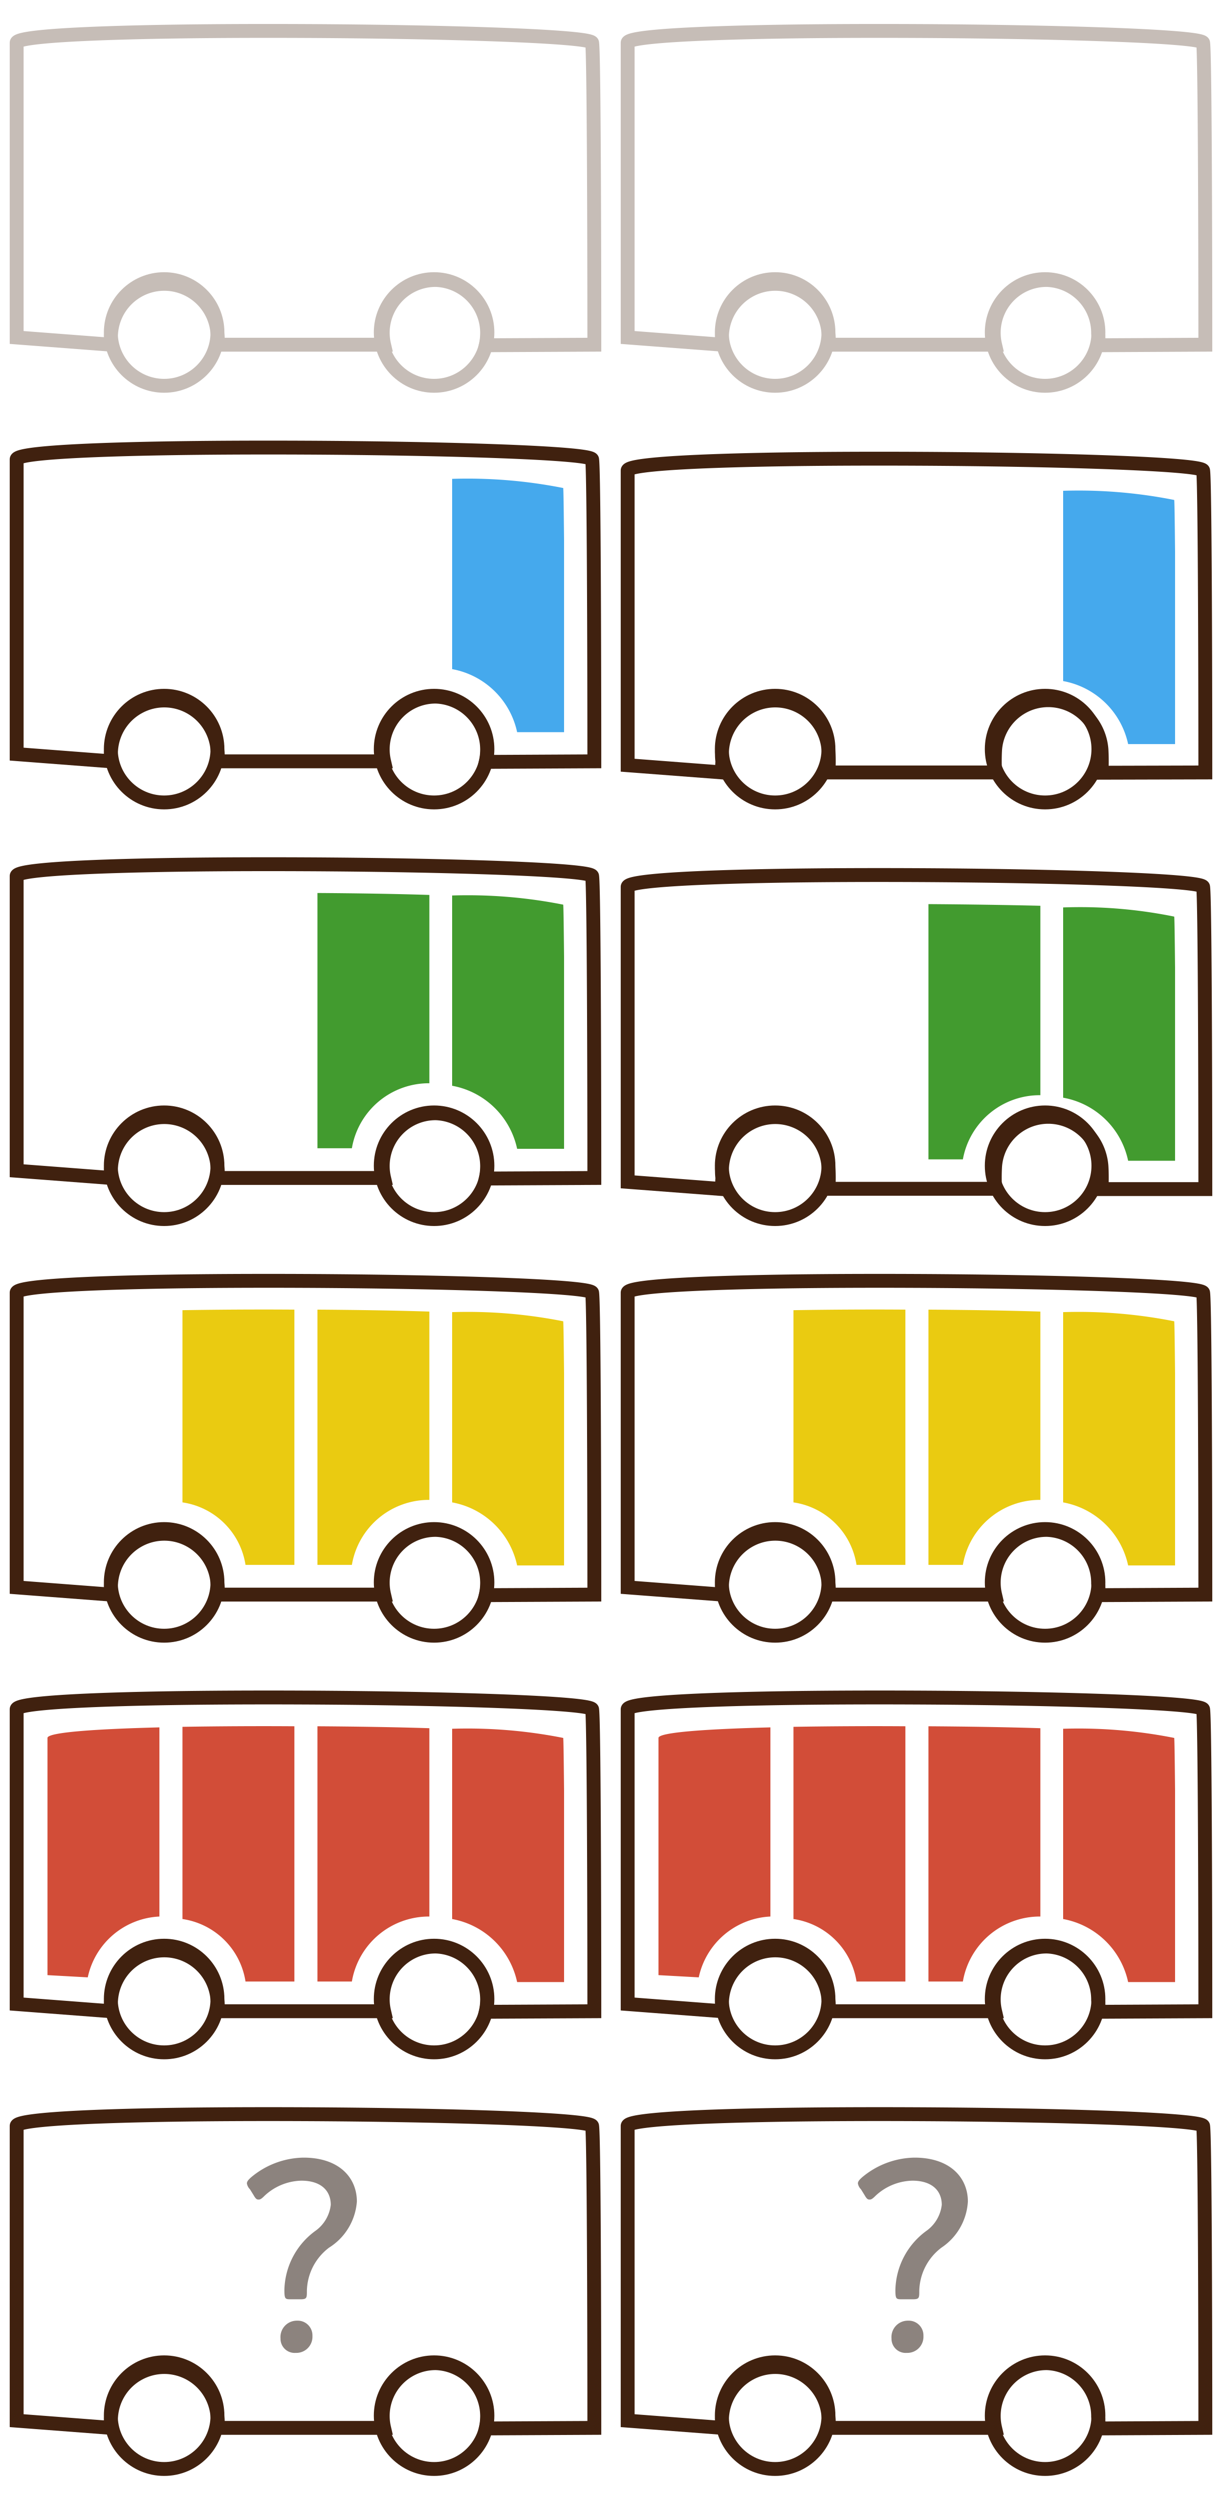 <svg xmlns="http://www.w3.org/2000/svg" preserveAspectRatio="none" width="44" height="90" viewBox="0 0 44 90">
  <defs>
    <style>
      .cls-1 {
        fill: none;
        stroke: #40210f;
        stroke-miterlimit: 10;
        stroke-width: 0.5px;
      }

      .cls-2 {
        fill: #45a9ed;
      }

      .cls-3 {
        fill: #d24d38;
      }

      .cls-4 {
        fill: #8c837e;
      }

      .cls-5 {
        fill: #eacb11;
      }

      .cls-6 {
        fill: #429b2f;
      }

      .cls-7 {
        opacity: 0.3;
      }
    </style>
  </defs>
  <title>mitsu</title>
  <g id="レイヤー_1" data-name="レイヤー 1">
    <g>
      <path class="cls-1" d="M21.4,27.41s0-10.4-.08-10.87S.6,15.88.6,16.54V27.15L4,27.41h0A2.12,2.12,0,0,1,4,27a1.92,1.92,0,0,1,3.83,0,1.84,1.84,0,0,1,0,.41h6a1.9,1.9,0,0,1,1.87-2.33A1.91,1.91,0,0,1,17.54,27a2,2,0,0,1-.05.43Z"/>
      <circle class="cls-1" cx="5.91" cy="26.97" r="1.92"/>
      <circle class="cls-1" cx="15.63" cy="26.97" r="1.92"/>
      <path class="cls-2" d="M20.28,17.57a17.65,17.65,0,0,0-4-.33v6.85a2.93,2.93,0,0,1,2.34,2.27h1.69V19.45C20.3,18.45,20.29,17.7,20.28,17.57Z"/>
    </g>
    <g>
      <path class="cls-1" d="M21.4,72.41s0-10.4-.08-10.87S.6,60.88.6,61.54V72.15L4,72.41h0A2.12,2.12,0,0,1,4,72a1.92,1.92,0,0,1,3.83,0,1.84,1.84,0,0,1,0,.41h6a1.9,1.9,0,0,1,1.87-2.33A1.91,1.91,0,0,1,17.54,72a2,2,0,0,1-.05.43Z"/>
      <circle class="cls-1" cx="5.91" cy="71.97" r="1.92"/>
      <circle class="cls-1" cx="15.63" cy="71.97" r="1.92"/>
      <g>
        <path class="cls-3" d="M1.71,62.57v8.54l1.45.08A2.77,2.77,0,0,1,5.74,69V62.19C3.39,62.25,1.71,62.37,1.71,62.57Z"/>
        <path class="cls-3" d="M6.57,62.17v6.92a2.69,2.69,0,0,1,2.27,2.25H10.6V62.15C9.2,62.14,7.82,62.15,6.57,62.17Z"/>
        <path class="cls-3" d="M11.43,62.15v9.19h1.24A2.81,2.81,0,0,1,15.46,69V62.22C14.21,62.18,12.83,62.16,11.43,62.15Z"/>
        <path class="cls-3" d="M20.28,62.57a17.65,17.65,0,0,0-4-.33v6.85a2.93,2.93,0,0,1,2.34,2.27h1.69V64.45C20.3,63.45,20.29,62.7,20.28,62.57Z"/>
      </g>
    </g>
    <g>
      <path class="cls-1" d="M21.4,87.41s0-10.4-.08-10.87S.6,75.88.6,76.54V87.15L4,87.41h0A2.12,2.12,0,0,1,4,87a1.92,1.92,0,0,1,3.83,0,1.84,1.84,0,0,1,0,.41h6a1.9,1.9,0,0,1,1.87-2.33A1.91,1.91,0,0,1,17.54,87a2,2,0,0,1-.05.43Z"/>
      <circle class="cls-1" cx="5.91" cy="86.97" r="1.92"/>
      <circle class="cls-1" cx="15.63" cy="86.97" r="1.92"/>
      <path class="cls-4" d="M10.48,82.78c-.21,0-.24,0-.24-.34a2.7,2.7,0,0,1,1.14-2.14,1.34,1.34,0,0,0,.53-.92c0-.5-.34-.87-1.06-.87a2,2,0,0,0-1.32.54c-.09.09-.15.14-.21.14s-.1,0-.19-.16L9,78.82a.39.39,0,0,1-.11-.21c0-.07.05-.13.15-.22a3,3,0,0,1,1.89-.71c1.28,0,1.92.72,1.92,1.58a2.14,2.14,0,0,1-1,1.66,2,2,0,0,0-.8,1.56c0,.25,0,.3-.23.3Zm.77,1.32a.58.58,0,0,1-.6.61.51.51,0,0,1-.55-.52.59.59,0,0,1,.6-.64A.53.53,0,0,1,11.25,84.1Z"/>
    </g>
    <g>
      <path class="cls-1" d="M21.4,57.41s0-10.4-.08-10.87S.6,45.88.6,46.54V57.15L4,57.41h0A2.12,2.12,0,0,1,4,57a1.92,1.92,0,0,1,3.83,0,1.84,1.84,0,0,1,0,.41h6a1.9,1.9,0,0,1,1.87-2.33A1.91,1.91,0,0,1,17.54,57a2,2,0,0,1-.05.43Z"/>
      <circle class="cls-1" cx="5.91" cy="56.97" r="1.92"/>
      <circle class="cls-1" cx="15.63" cy="56.97" r="1.92"/>
      <g>
        <path class="cls-5" d="M6.57,47.17v6.92a2.69,2.69,0,0,1,2.27,2.25H10.6V47.15C9.2,47.14,7.82,47.15,6.57,47.17Z"/>
        <path class="cls-5" d="M11.43,47.15v9.19h1.24A2.81,2.81,0,0,1,15.46,54V47.22C14.21,47.18,12.83,47.16,11.43,47.15Z"/>
        <path class="cls-5" d="M20.28,47.57a17.65,17.65,0,0,0-4-.33v6.85a2.93,2.93,0,0,1,2.34,2.27h1.69V49.45C20.3,48.45,20.29,47.7,20.28,47.57Z"/>
      </g>
    </g>
    <g>
      <path class="cls-1" d="M21.4,42.41s0-10.4-.08-10.87S.6,30.88.6,31.54V42.15L4,42.41h0A2.12,2.12,0,0,1,4,42a1.92,1.92,0,0,1,3.83,0,1.84,1.84,0,0,1,0,.41h6a1.9,1.9,0,0,1,1.87-2.33A1.91,1.91,0,0,1,17.54,42a2,2,0,0,1-.05.43Z"/>
      <circle class="cls-1" cx="5.91" cy="41.97" r="1.92"/>
      <circle class="cls-1" cx="15.63" cy="41.97" r="1.92"/>
      <g>
        <path class="cls-6" d="M11.43,32.15v9.19h1.24A2.81,2.81,0,0,1,15.46,39V32.22C14.21,32.18,12.83,32.16,11.43,32.15Z"/>
        <path class="cls-6" d="M20.28,32.57a17.65,17.65,0,0,0-4-.33v6.85a2.93,2.93,0,0,1,2.34,2.27h1.69V34.45C20.3,33.45,20.29,32.7,20.28,32.57Z"/>
      </g>
    </g>
    <g class="cls-7">
      <g>
        <path class="cls-1" d="M21.4,12.41s0-10.4-.08-10.87S.6.88.6,1.54V12.15L4,12.41h0A2.12,2.12,0,0,1,4,12a1.92,1.92,0,0,1,3.83,0,1.84,1.84,0,0,1,0,.41h6a1.9,1.9,0,0,1,1.87-2.33A1.91,1.91,0,0,1,17.54,12a2,2,0,0,1-.05.43Z"/>
        <circle class="cls-1" cx="5.91" cy="11.97" r="1.92"/>
        <circle class="cls-1" cx="15.63" cy="11.97" r="1.92"/>
      </g>
    </g>
    <g>
      <path class="cls-1" d="M43.4,27.81s0-10.4-.08-10.87-20.72-.66-20.72,0V27.55l3.41.26a2.71,2.71,0,0,1,0-.4A2.12,2.12,0,0,1,26,27a1.92,1.92,0,0,1,3.83,0,7.19,7.19,0,0,1,0,.81h6a7.37,7.37,0,0,1,0-.82,1.92,1.92,0,0,1,3.83,0,7.55,7.55,0,0,1,0,.83Z"/>
      <circle class="cls-1" cx="27.91" cy="26.97" r="1.92"/>
      <circle class="cls-1" cx="37.63" cy="26.97" r="1.92"/>
      <path class="cls-2" d="M42.28,18a17.65,17.65,0,0,0-4-.33v6.85a2.93,2.93,0,0,1,2.34,2.27h1.69V19.85C42.3,18.85,42.29,18.1,42.28,18Z"/>
    </g>
    <g>
      <path class="cls-1" d="M43.4,72.41s0-10.4-.08-10.87-20.72-.66-20.72,0V72.15l3.41.26h0A2.12,2.12,0,0,1,26,72a1.92,1.92,0,0,1,3.83,0,1.84,1.84,0,0,1,0,.41h6a1.9,1.9,0,0,1,1.87-2.33A1.91,1.91,0,0,1,39.54,72a2,2,0,0,1,0,.43Z"/>
      <circle class="cls-1" cx="27.91" cy="71.97" r="1.92"/>
      <circle class="cls-1" cx="37.63" cy="71.97" r="1.92"/>
      <g>
        <path class="cls-3" d="M23.71,62.57v8.54l1.45.08A2.77,2.77,0,0,1,27.74,69V62.19C25.39,62.25,23.71,62.37,23.71,62.57Z"/>
        <path class="cls-3" d="M28.57,62.17v6.92a2.69,2.69,0,0,1,2.27,2.25H32.6V62.15C31.2,62.14,29.82,62.15,28.57,62.17Z"/>
        <path class="cls-3" d="M33.43,62.15v9.19h1.24A2.81,2.81,0,0,1,37.46,69V62.22C36.21,62.18,34.83,62.16,33.43,62.15Z"/>
        <path class="cls-3" d="M42.28,62.57a17.65,17.65,0,0,0-4-.33v6.85a2.93,2.93,0,0,1,2.34,2.27h1.69V64.45C42.3,63.45,42.29,62.7,42.28,62.57Z"/>
      </g>
    </g>
    <g>
      <path class="cls-1" d="M43.4,87.41s0-10.4-.08-10.87-20.72-.66-20.72,0V87.15l3.41.26h0A2.12,2.12,0,0,1,26,87a1.92,1.92,0,0,1,3.83,0,1.84,1.84,0,0,1,0,.41h6a1.9,1.9,0,0,1,1.87-2.33A1.91,1.91,0,0,1,39.54,87a2,2,0,0,1,0,.43Z"/>
      <circle class="cls-1" cx="27.91" cy="86.97" r="1.92"/>
      <circle class="cls-1" cx="37.63" cy="86.97" r="1.92"/>
      <path class="cls-4" d="M32.48,82.78c-.21,0-.24,0-.24-.34a2.7,2.7,0,0,1,1.14-2.14,1.34,1.34,0,0,0,.53-.92c0-.5-.34-.87-1.06-.87a2,2,0,0,0-1.32.54c-.09.09-.15.14-.21.14s-.1,0-.19-.16L31,78.82a.39.39,0,0,1-.11-.21c0-.07.05-.13.15-.22a3,3,0,0,1,1.89-.71c1.28,0,1.92.72,1.92,1.58a2.14,2.14,0,0,1-.95,1.66,2,2,0,0,0-.8,1.56c0,.25,0,.3-.23.3Zm.77,1.32a.58.58,0,0,1-.6.61.51.51,0,0,1-.55-.52.59.59,0,0,1,.6-.64A.53.53,0,0,1,33.25,84.1Z"/>
    </g>
    <g>
      <path class="cls-1" d="M43.4,57.41s0-10.4-.08-10.87-20.72-.66-20.72,0V57.15l3.41.26h0A2.12,2.12,0,0,1,26,57a1.92,1.92,0,0,1,3.83,0,1.84,1.84,0,0,1,0,.41h6a1.9,1.9,0,0,1,1.87-2.33A1.91,1.91,0,0,1,39.54,57a2,2,0,0,1,0,.43Z"/>
      <circle class="cls-1" cx="27.91" cy="56.97" r="1.92"/>
      <circle class="cls-1" cx="37.63" cy="56.97" r="1.92"/>
      <g>
        <path class="cls-5" d="M28.57,47.17v6.92a2.69,2.69,0,0,1,2.27,2.25H32.6V47.15C31.2,47.14,29.82,47.15,28.57,47.17Z"/>
        <path class="cls-5" d="M33.43,47.15v9.19h1.24A2.81,2.81,0,0,1,37.46,54V47.22C36.21,47.18,34.83,47.16,33.43,47.15Z"/>
        <path class="cls-5" d="M42.28,47.57a17.65,17.65,0,0,0-4-.33v6.85a2.93,2.93,0,0,1,2.34,2.27h1.69V49.45C42.3,48.45,42.29,47.7,42.28,47.57Z"/>
      </g>
    </g>
    <g>
      <path class="cls-1" d="M43.4,42.81s0-10.41-.08-10.88-20.72-.66-20.72,0V42.55l3.41.26a2.71,2.71,0,0,1,0-.4A2.12,2.12,0,0,1,26,42a1.92,1.92,0,0,1,3.83,0,7,7,0,0,1,0,.8h6a7,7,0,0,1,0-.81,1.92,1.92,0,0,1,3.83,0,7.22,7.22,0,0,1,0,.82Z"/>
      <circle class="cls-1" cx="27.91" cy="41.97" r="1.92"/>
      <circle class="cls-1" cx="37.63" cy="41.97" r="1.92"/>
      <g>
        <path class="cls-6" d="M33.43,32.55v9.19h1.24a2.81,2.81,0,0,1,2.79-2.31V32.61C36.21,32.58,34.83,32.56,33.43,32.55Z"/>
        <path class="cls-6" d="M42.28,33a17,17,0,0,0-4-.33v6.85a2.91,2.91,0,0,1,2.34,2.27h1.69V34.85C42.3,33.85,42.29,33.1,42.28,33Z"/>
      </g>
    </g>
    <g class="cls-7">
      <g>
        <path class="cls-1" d="M43.4,12.41s0-10.4-.08-10.87S22.6.88,22.6,1.54V12.15l3.41.26h0A2.12,2.12,0,0,1,26,12a1.92,1.92,0,0,1,3.83,0,1.84,1.84,0,0,1,0,.41h6a1.9,1.9,0,0,1,1.87-2.33A1.91,1.91,0,0,1,39.54,12a2,2,0,0,1,0,.43Z"/>
        <circle class="cls-1" cx="27.91" cy="11.97" r="1.92"/>
        <circle class="cls-1" cx="37.63" cy="11.97" r="1.92"/>
      </g>
    </g>
  </g>
</svg>
